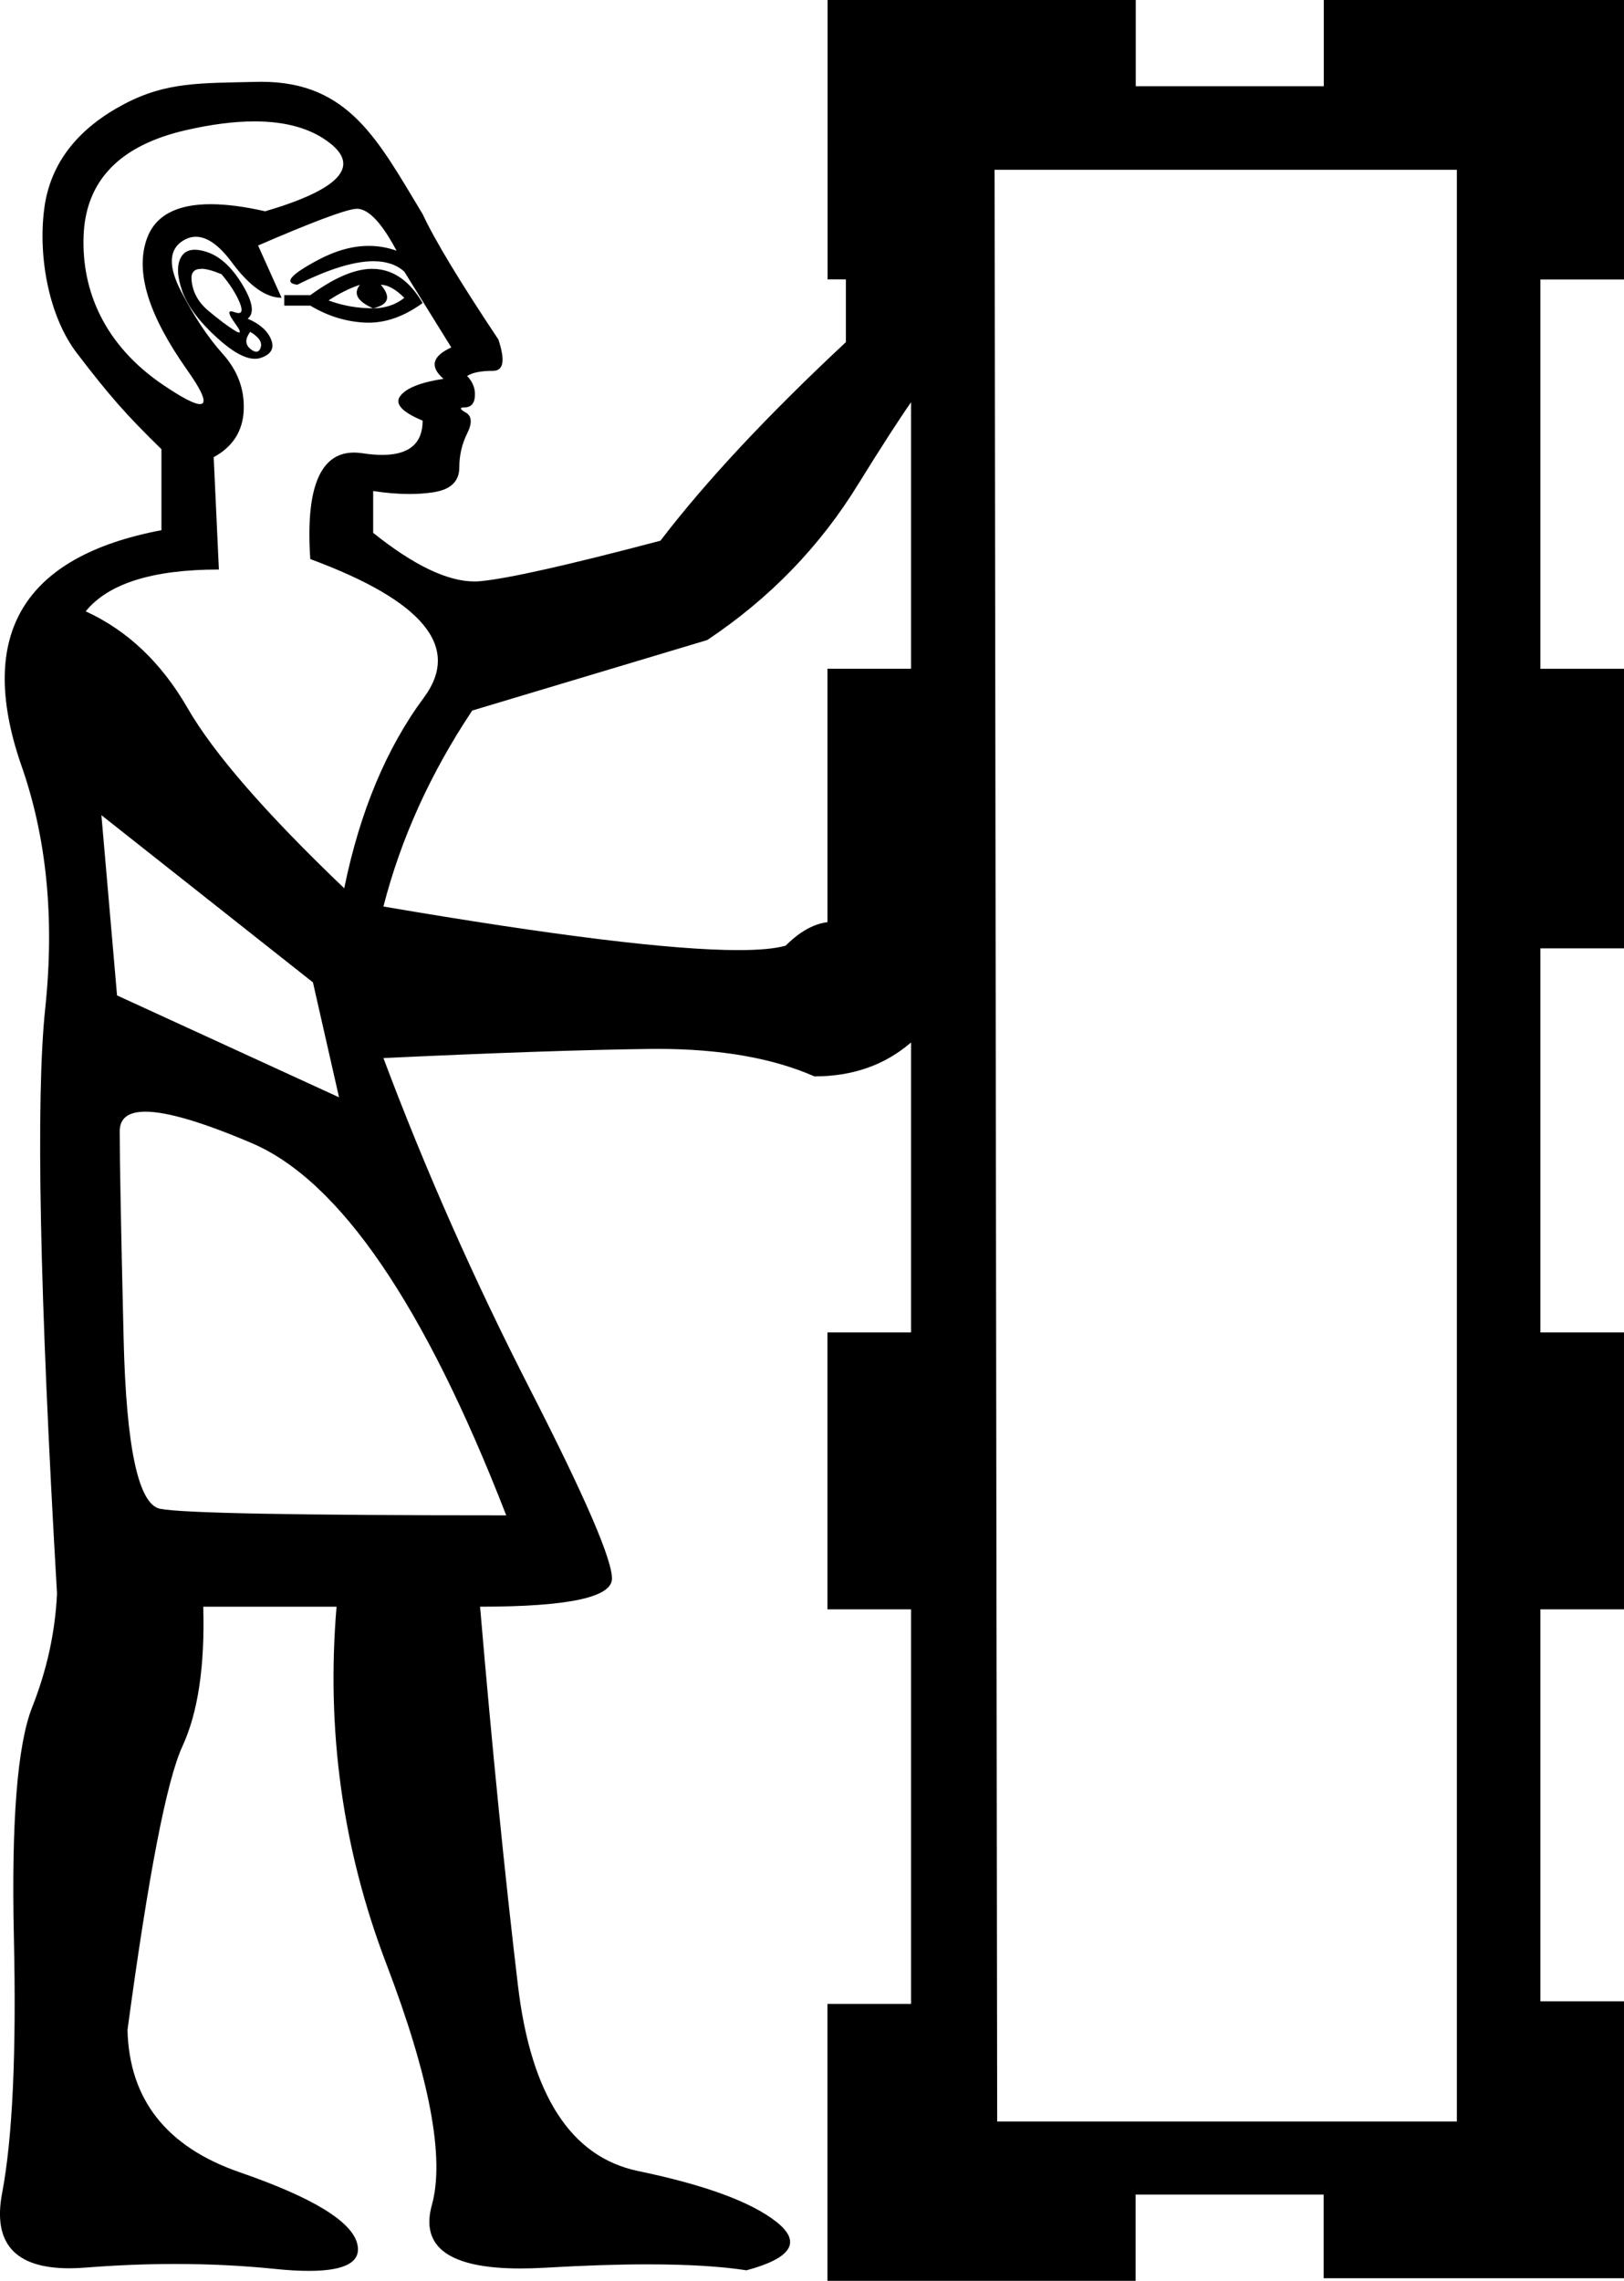 <?xml version="1.0" encoding="UTF-8"?>
<svg id="a" data-name="Ebene 1" xmlns="http://www.w3.org/2000/svg" width="9.046mm" height="12.7mm" viewBox="0 0 25.642 36">
  <path d="M6.013,4.495c.165,.192,.124,.316-.124,.371,.192,0,.357-.055,.495-.165-.137-.137-.261-.206-.371-.206Zm-.33,0c-.165,.055-.33,.137-.495,.247,.22,.082,.454,.124,.701,.124-.247-.11-.316-.234-.206-.371Zm.195-.251c.025,0,.049,.001,.073,.003,.289,.027,.529,.206,.722,.536-.285,.207-.569,.31-.854,.31-.018,0-.036-0-.053-.001-.302-.014-.591-.103-.866-.268h-.412v-.165h.412c.378-.277,.704-.416,.978-.416Zm-2.703,0c-.109,0-.159,.056-.151,.168,.014,.192,.103,.357,.268,.495,.165,.137,.302,.241,.412,.309,.034,.021,.058,.032,.071,.032,.028,0,.005-.052-.071-.156-.086-.119-.105-.178-.056-.178,.013,0,.032,.004,.056,.013,.025,.01,.046,.014,.063,.014,.055,0,.062-.053,.02-.159-.055-.137-.151-.289-.289-.454-.137-.057-.245-.086-.323-.086Zm.776,.993c-.082,.11-.082,.199,0,.268,.037,.031,.069,.047,.095,.047,.031,0,.055-.022,.07-.067,.027-.082-.027-.165-.165-.247Zm-.875-1.295c.056,0,.121,.012,.195,.037,.206,.069,.392,.241,.557,.515,.165,.275,.192,.454,.082,.536,.192,.082,.316,.192,.371,.33,.055,.137,0,.234-.165,.289-.029,.01-.059,.014-.092,.014-.154,0-.35-.108-.589-.324-.289-.261-.474-.509-.557-.742-.082-.234-.089-.412-.021-.536,.044-.08,.117-.119,.218-.119Zm.944-2.026c-.32,0-.682,.046-1.087,.139-1.041,.239-1.579,.794-1.613,1.664-.034,.87,.33,1.729,1.254,2.355,.306,.207,.495,.304,.583,.304,.123,0,.043-.191-.199-.534-.607-.859-.828-1.545-.64-2.074,.129-.364,.465-.547,1.008-.547,.245,0,.532,.037,.861,.112,1.161-.341,1.502-.7,1.024-1.075-.292-.229-.689-.344-1.192-.344Zm1.613,1.38c-.011,0-.022,.001-.032,.002-.192,.027-.701,.22-1.526,.577l.371,.825c-.247,0-.509-.186-.784-.557-.201-.271-.39-.406-.569-.406-.066,0-.131,.019-.194,.056-.234,.137-.247,.406-.041,.804,.206,.399,.426,.729,.66,.99,.234,.261,.344,.557,.33,.887-.014,.33-.172,.577-.474,.742l.082,1.773c-1.045,0-1.746,.22-2.103,.66,.66,.302,1.196,.811,1.608,1.526,.412,.715,1.237,1.663,2.474,2.845,.247-1.21,.667-2.213,1.258-3.01,.591-.797-.007-1.526-1.794-2.186-.076-1.12,.154-1.681,.691-1.681,.043,0,.087,.004,.134,.011,.113,.017,.217,.026,.31,.026,.426,0,.639-.18,.639-.541-.33-.137-.447-.268-.351-.392,.096-.124,.323-.213,.68-.268-.22-.192-.179-.357,.124-.495l-.742-1.196c-.121-.11-.284-.165-.488-.165-.307,0-.708,.124-1.202,.371-.22-.027-.11-.158,.33-.392,.277-.147,.543-.221,.798-.221,.15,0,.296,.025,.439,.076-.234-.441-.443-.662-.627-.662Zm8.751,3.054c-.192,.275-.467,.701-.825,1.278-.605,.99-1.402,1.814-2.392,2.474l-3.711,1.113c-.66,.99-1.127,2.021-1.402,3.093,2.69,.459,4.558,.688,5.603,.688,.332,0,.582-.023,.748-.07,.22-.22,.44-.344,.66-.371v-4h1.32V6.351ZM1.601,12.866l.247,2.845,3.505,1.608-.412-1.814-3.34-2.639Zm.695,4.68c-.271,0-.406,.103-.406,.31,0,.467,.021,1.56,.062,3.278s.234,2.612,.577,2.68c.344,.069,2.165,.103,5.464,.103-1.292-3.326-2.632-5.285-4.021-5.876-.775-.33-1.334-.495-1.676-.495ZM15.704,2.68l.041,30.804h7.258V2.68h-7.299ZM25.642,0V4.412h-1.32v6.144h1.32v4.412h-1.32v6.062h1.32v4.371h-1.32v6.186h1.32v4.371h-4.742v-1.32h-2.969v1.361h-4.866v-4.371h1.32v-6.227h-1.32v-4.371h1.32v-4.577c-.412,.357-.921,.536-1.526,.536-.657-.289-1.485-.434-2.482-.434-.045,0-.091,0-.137,.001-1.058,.014-2.454,.062-4.186,.144,.66,1.759,1.43,3.498,2.309,5.216,.88,1.718,1.313,2.722,1.299,3.01-.014,.289-.708,.433-2.082,.433,.192,2.254,.392,4.247,.598,5.979,.206,1.732,.838,2.708,1.897,2.928,1.058,.22,1.787,.488,2.186,.804s.241,.57-.474,.763c-.408-.063-.929-.094-1.562-.094-.475,0-1.012,.018-1.613,.053-.14,.008-.272,.012-.396,.012-1.117,0-1.583-.334-1.397-1.002,.206-.742-.034-2.014-.722-3.814-.687-1.801-.948-3.677-.783-5.629H3.209c.027,.935-.082,1.67-.33,2.206-.247,.536-.536,2.027-.866,4.474,.027,1.1,.619,1.849,1.773,2.247,1.155,.399,1.773,.777,1.856,1.134,.065,.282-.19,.422-.765,.422-.155,0-.333-.01-.534-.031-.511-.052-1.035-.078-1.574-.078-.462,0-.934,.019-1.416,.057-.091,.007-.177,.011-.259,.011-.858,0-1.211-.395-1.061-1.186,.165-.866,.227-2.213,.186-4.041-.041-1.828,.055-3.038,.289-3.629,.234-.591,.364-1.189,.392-1.794-.275-4.729-.337-7.808-.186-9.237,.151-1.43,.021-2.722-.392-3.876-.687-2.034,.055-3.258,2.227-3.67v-1.278c-.552-.538-.831-.855-1.337-1.519-.434-.568-.612-1.497-.515-2.267,.096-.77,.581-1.3,1.255-1.657,.674-.357,1.201-.333,2.096-.355,.026-.001,.053-.001,.078-.001,1.386,0,1.845,.928,2.547,2.088,.192,.412,.591,1.072,1.196,1.979,.11,.33,.082,.495-.082,.495-.192,0-.33,.027-.412,.082,.082,.082,.124,.179,.124,.289,0,.137-.055,.206-.165,.206-.082,0-.076,.027,.021,.082,.096,.055,.103,.165,.021,.33-.082,.165-.124,.344-.124,.536,0,.22-.137,.351-.412,.392-.118,.018-.243,.027-.376,.027-.177,0-.368-.016-.572-.047v.66c.639,.511,1.172,.767,1.597,.767,.032,0,.063-.001,.094-.004,.44-.041,1.388-.254,2.845-.639,.715-.935,1.691-1.979,2.928-3.134v-.99h-.289V0h4.866V1.361h2.969V0h4.742Z"/>
</svg>